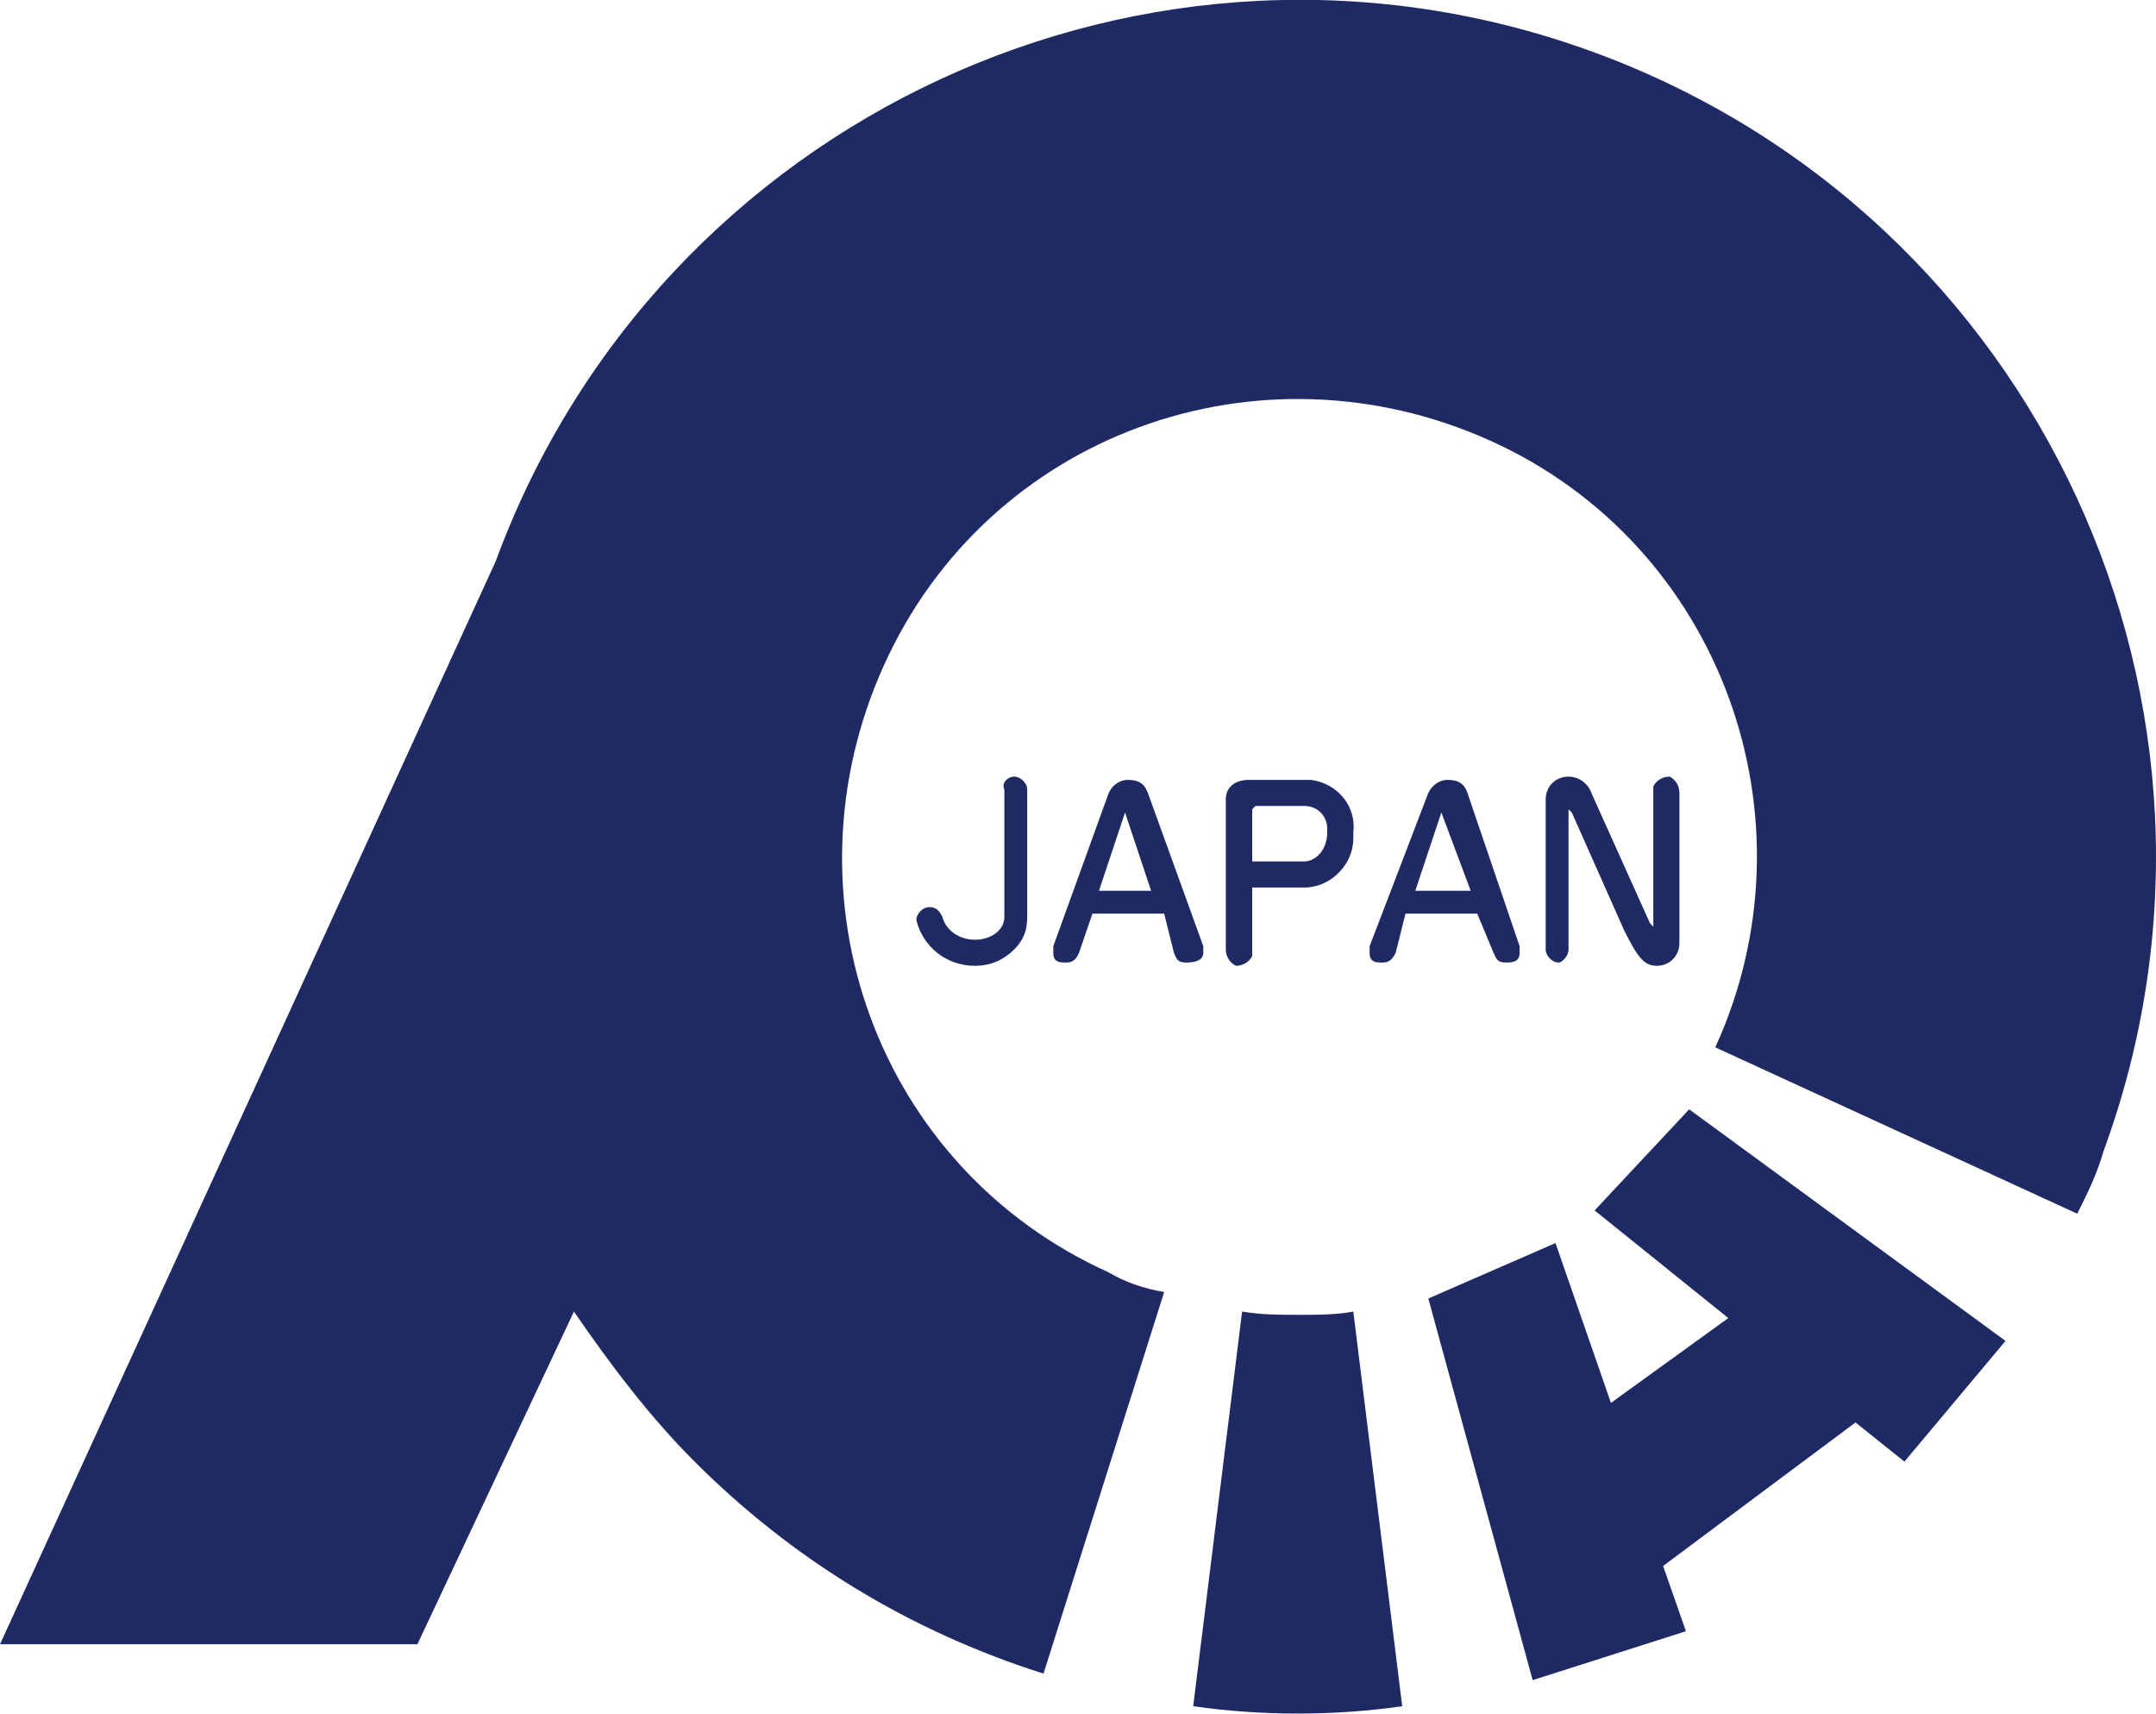 <svg viewBox="0 0 66.115 52.54" fill="none" xmlns="http://www.w3.org/2000/svg" xmlns:xlink="http://www.w3.org/1999/xlink">
	<defs>
		<clipPath id="clip41_192">
			<rect id="jpan-piclub.svg" width="66.115" height="52.54" fill="white" fill-opacity="0"/>
		</clipPath>
	</defs>
	<g clip-path="url(#clip41_192)">
		<path id="path" d="M39.8 40.31C39.2 40.31 38.7 40.31 38.09 40.21L36.59 52.31C38.7 52.61 40.9 52.61 43 52.31L41.5 40.21C41 40.31 40.4 40.31 39.8 40.31Z" fill="#1F2A65" fill-opacity="1" fill-rule="nonzero"/>
		<path id="path" d="M21.3 44.81C19.9 43.41 18.7 41.81 17.6 40.21L12.8 50.41L0 50.41L15.2 17.21C20.2 3.61 35.3 -3.39 48.9 1.61C62.5 6.61 69.5 21.71 64.5 35.31C64.3 36.01 64 36.61 63.7 37.21L52.6 32.11C55.8 25.11 52.8 16.71 45.7 13.51C38.59 10.31 30.3 13.31 27.1 20.41C23.9 27.51 26.9 35.81 34 39.01C34.5 39.31 35.09 39.51 35.7 39.61L32 51.31C27.9 50.01 24.3 47.81 21.3 44.81Z" fill="#1F2A65" fill-opacity="1" fill-rule="nonzero"/>
		<path id="path" d="M43.8 39.81L47.7 38.11L49.4 43.01L53 40.41L48.9 37.11L51.8 34.01L61.5 41.11L58.4 44.81L56.9 43.61L51 48.01L51.7 50.01L47 51.51L43.8 39.81ZM30.8 24.21L30.8 28.11C30.8 28.51 30.4 28.81 29.9 28.81C29.4 28.81 29 28.51 28.9 28.11C28.8 27.91 28.7 27.81 28.5 27.81C28.3 27.81 28.1 28.01 28.1 28.21C28.3 29.01 29 29.61 29.9 29.61C30.4 29.61 30.8 29.41 31.1 29.11C31.4 28.81 31.5 28.51 31.5 28.11L31.5 24.21C31.5 24.01 31.3 23.81 31.1 23.81C30.9 23.81 30.7 24.01 30.8 24.21ZM36.9 29.21L36.9 29.01L35.2 24.31C35.09 24.01 34.9 23.91 34.59 23.91C34.3 23.91 34.09 24.11 34 24.31L32.3 29.01L32.3 29.21C32.3 29.51 32.5 29.51 32.7 29.51C32.9 29.51 33 29.41 33.09 29.21L33.5 28.01L35.7 28.01L36 29.21C36.09 29.41 36.09 29.51 36.4 29.51C36.7 29.51 36.9 29.41 36.9 29.21ZM33.7 27.31L34.5 24.91L35.3 27.31L33.7 27.31ZM38.4 29.11L38.4 27.21L40 27.21C40.8 27.21 41.5 26.51 41.5 25.71C41.5 25.61 41.5 25.61 41.5 25.51C41.6 24.71 41 24.01 40.2 23.91C40.09 23.91 40 23.91 40 23.91L38.3 23.91C37.9 23.91 37.59 24.11 37.59 24.51C37.59 24.51 37.59 24.51 37.59 24.61L37.59 29.11C37.59 29.31 37.7 29.51 37.9 29.61C38.09 29.61 38.3 29.51 38.4 29.31C38.4 29.21 38.4 29.11 38.4 29.11ZM38.4 24.81L38.5 24.71L40 24.71C40.4 24.71 40.7 25.01 40.7 25.41L40.7 25.51C40.7 26.11 40.3 26.41 40 26.41L38.4 26.41L38.4 24.81ZM45.8 29.21C45.9 29.41 45.9 29.51 46.2 29.51C46.5 29.51 46.6 29.41 46.6 29.21L46.6 29.01L45 24.31C44.9 24.01 44.7 23.91 44.4 23.91C44.1 23.91 43.9 24.11 43.8 24.31L42 29.01L42 29.21C42 29.51 42.2 29.51 42.4 29.51C42.6 29.51 42.7 29.41 42.8 29.21L43.1 28.01L45.3 28.01L45.8 29.21ZM43.4 27.31L44.2 24.91L45.1 27.31L43.4 27.31ZM48.1 29.11L48.1 24.81L48.2 24.91L49.8 28.51C50.2 29.31 50.4 29.61 50.8 29.61C51.2 29.61 51.5 29.31 51.5 28.91L51.5 24.31C51.5 24.11 51.4 23.91 51.2 23.81C51 23.81 50.8 23.91 50.7 24.11L50.7 24.21L50.7 28.41L50.6 28.31L48.8 24.31C48.7 24.01 48.4 23.81 48.1 23.81C47.7 23.81 47.4 24.11 47.4 24.51L47.4 29.11C47.4 29.31 47.6 29.51 47.8 29.51C47.9 29.51 48.1 29.31 48.1 29.11Z" fill="#1F2A65" fill-opacity="1" fill-rule="nonzero"/>
	</g>
</svg>
